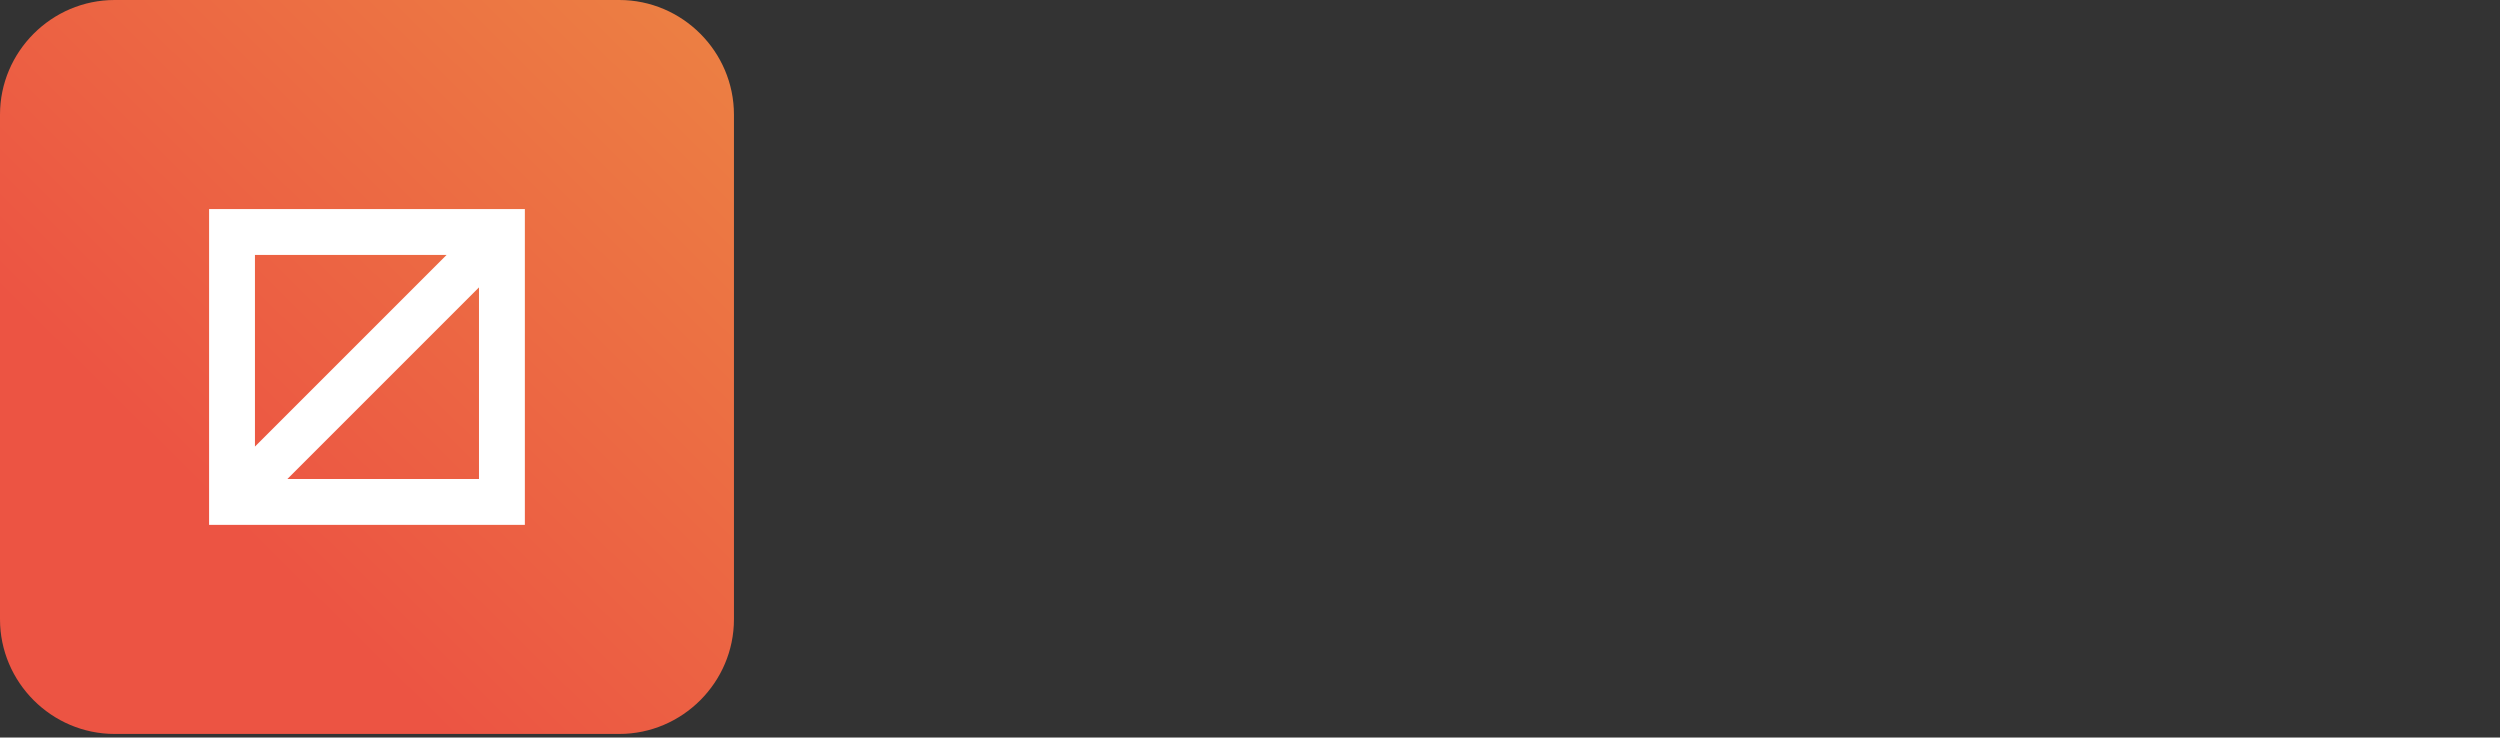 <svg xmlns="http://www.w3.org/2000/svg" width="200" height="59" viewBox="0 0 200 59">
  <rect x="0" y="0" width="200" height="59" fill="#333333" stroke="none"/>
  <defs>
    <linearGradient id="logo-red-small-a" x1="31.235%" x2="210.011%" y1="70.781%" y2="-110.048%">
      <stop offset="0%" stop-color="#EC5443"/>
      <stop offset="100%" stop-color="#ECCA43"/>
    </linearGradient>
  </defs>
  <g fill="none" fill-rule="evenodd">
    <path fill="url(#logo-red-small-a)" d="M9.174,58.716 L49.541,58.716 C54.587,58.716 58.716,54.587 58.716,49.541 L58.716,9.174 C58.716,4.128 54.587,0 49.541,0 L9.174,0 C4.128,0 0,4.128 0,9.174 L0,49.541 C0,54.587 4.128,58.716 9.174,58.716 Z"/>
    <path fill="#FFF" fill-rule="nonzero" d="M41.989,16.727 L16.727,16.727 L16.727,41.989 L41.989,41.989 L41.989,16.727 Z M35.727,20.396 L20.396,35.725 L20.396,20.396 L35.727,20.396 Z M22.991,38.319 L38.319,22.991 L38.319,38.319 L22.991,38.319 Z"/>
  </g>
</svg>
